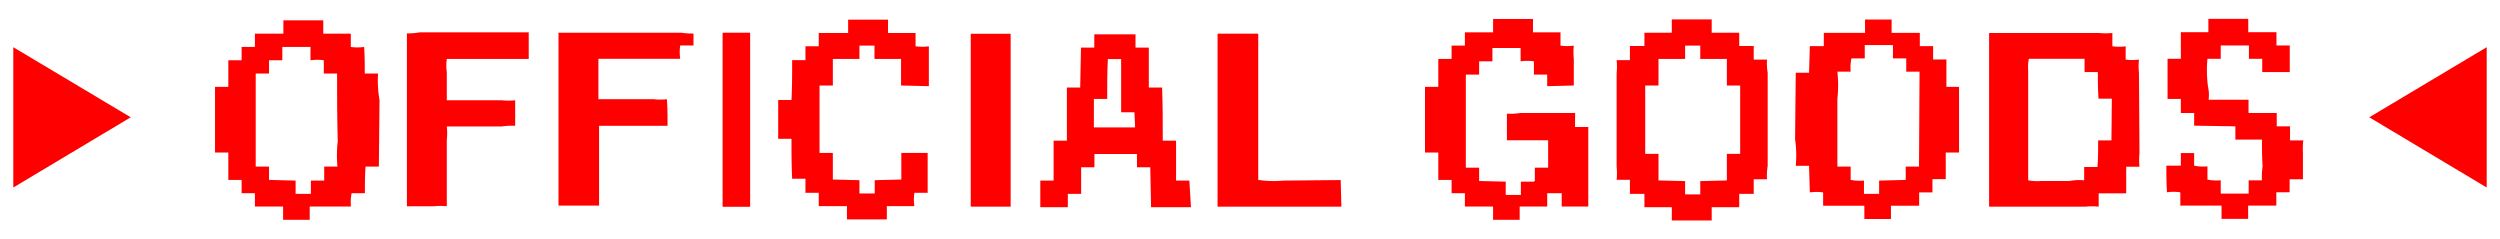 <svg id="GOODS" xmlns="http://www.w3.org/2000/svg" viewBox="0 0 188 18"><defs><style>.cls-1{fill:none;opacity:0.15;}.cls-2,.cls-3{fill:red;}.cls-2{fill-rule:evenodd;}</style></defs><title>アートボード 339</title><rect class="cls-1" width="188" height="18"/><path class="cls-2" d="M28.43,5.53h-1c0-.67,0-1.35-.05-2a3.47,3.47,0,0,1-1,0v-1l-2.07,0v-1h-3v1H19.17v1h-1v1h-1V6.53h-1v4.94h1v2.06h1v1h1v1h2.12v1h2v-1l3.1,0a3.57,3.57,0,0,1,.05-1h1c0-.67,0-1.35.05-2h1l.05-5A8.44,8.44,0,0,1,28.43,5.53Zm-3.05,7h-1v1h0v.05h-1v1H22.23v-1l-2-.05v-1h-1v-7h1v-1h1v-1h2.12v1a3.86,3.86,0,0,1,1,0v1h1c0,1.69,0,3.39.05,5.08A9.31,9.31,0,0,0,25.38,12.57Z"/><path class="cls-2" d="M69.85,6.48l0-3a3.47,3.47,0,0,1-1,0v-1l-2.07,0v-1h-3v1H61.57v1h-1V4.52h-1c0,1,0,2-.05,3h-1v2.92h1c0,1,0,2,.05,3h1v1.06h1v1h2.12v1h3v-1l2.07,0a3.57,3.57,0,0,1,0-1h1l0-3H67.78v2l-2,.05v1H64.63v-1l-2-.05c0-.65,0-1.31,0-2h-1V6.43h1c0-.65,0-1.31,0-2l2,0v-1h1.13v1l2,0v2Z"/><path class="cls-2" d="M118.45,8.5h-4.13a5.12,5.12,0,0,1-1,.05c0,.65,0,1.31,0,2h3.1v2.06h-1v1h-.05v.05h-1v1h-1.14v-1l-2-.05v-1h-1v-7h1v-1h1v-1h2.12v1a3.79,3.79,0,0,1,1,0v1h1V6.48l2-.05c0-.65,0-1.31,0-2a4.8,4.8,0,0,1,0-1,3.41,3.41,0,0,1-1,0v-1l-2.07,0v-1h-3v1h-2.12v1h-1v1h-1V6.53h-1v4.94h1v2.06h1v1h1v1h2.12v1h2v-1l2.07,0v-1h1.09v1l2,0V9.55h-1Z"/><path class="cls-2" d="M132.93,5.48a4.16,4.16,0,0,1-.05-1h-1V3.46h-1.09v-1l-2.07,0v-1h-3v1l-2.06,0v1h-1.09V4.52h-1a4.8,4.8,0,0,1,0,1v7a4.8,4.8,0,0,1,0,1h1v1.06h1.09v1l2.06,0v1h3v-1l2.07,0v-1h1.09V13.48h1a4.16,4.16,0,0,1,.05-1Zm-2.07,6.09h-1l0,2-2,.05v1h-1.14v-1l-2-.05c0-.65,0-1.31,0-2h-1V6.43h1c0-.65,0-1.31,0-2l2,0v-1h1.14v1l2,0,0,2h1Z"/><path class="cls-2" d="M146.37,6.53V4.47h-1v-1h-1v-1h-2.12v-1h-2v1l-3.1,0v1h-.05v0h-1l-.06,2h-1l-.05,5a8.44,8.44,0,0,1,.05,2h1l.06,2a3.43,3.43,0,0,1,1,0v1l3.1,0v1h2v-1h2.12v-1h1v-1h1V11.47h1V6.53Zm-2.06,6h-1v1l-2,.05v1h-1.14v-1a3.86,3.86,0,0,1-1-.05v-1h-1c0-1.69,0-3.39,0-5.08a9.31,9.31,0,0,0,0-2.06h1a3.25,3.25,0,0,1,.06-1h1v-1h2.12v1h1v1h1Z"/><path class="cls-2" d="M173.21,10.56h-1V9.5h-1v-1h-2.12v-1l-3,0a3,3,0,0,0-.05-1A9.25,9.25,0,0,1,166,4.42h1v-1h2.12v1h1v1h2.07v-2h-1v-1h-2.12v-1h-3v1l-2.07,0,0,2h-1V7.44h1V8.5H165v.95l3.1.05v1l2,0c0,.67,0,1.34.05,2a5.13,5.13,0,0,0-.05,1.06h-1v1H167v-1a3.84,3.84,0,0,1-1-.05v-1a3.43,3.43,0,0,1-1-.05v-.95H164v.95h-1.09c0,.66,0,1.31.05,2a3.49,3.49,0,0,1,1,0v1l3.1,0v1h2v-1h2.12v-1h1V13.48h1l0-2A4.8,4.8,0,0,1,173.21,10.56Z"/><path class="cls-2" d="M30.6,2.51v13l2,0a5,5,0,0,1,1,0v-5a4.61,4.61,0,0,0,0-1h4.14a5,5,0,0,1,1-.05V7.54a4.34,4.34,0,0,1-1,0H33.6V5.43a3.62,3.62,0,0,1,0-1h6.16c0-.65,0-1.31,0-2H31.58A5,5,0,0,1,30.6,2.51Z"/><path class="cls-2" d="M51.23,2.46H43v0H42v13l3.05,0v-6H50.2c0-.65,0-1.31-.05-2a4.43,4.43,0,0,1-1,0H45V4.42h6.15a3.64,3.64,0,0,1,0-1h1v-.9A5.12,5.12,0,0,1,51.23,2.46Z"/><rect class="cls-3" x="54.34" y="2.46" width="2.07" height="13.09"/><path class="cls-2" d="M73,15.54l3,0v-13l-3,0Z"/><path class="cls-2" d="M89.44,13.58h-1c0-1,0-2,0-3h-1c0-1.34,0-2.68-.05-4h-1c0-1,0-2,0-3h-1v-1h-3.1v1h-1l-.06,3h-1c0,1.35,0,2.69,0,4h-1l0,3h-1l0,2h2.07v-1h1c0-.67,0-1.35,0-2h1v-1h3.2v1h1l.06,3,3,0Zm-4.08-4h-3.1V7.44h1c0-1,0-2,.05-3h1c0,1.33,0,2.65,0,4h1Z"/><path class="cls-2" d="M96.53,13.58a8,8,0,0,1-1.91-.05v-11l-3.06,0V15.54h9.31l-.05-2Z"/><path class="cls-2" d="M160.85,5.48a4.8,4.8,0,0,1,0-1,3.76,3.76,0,0,1-1,0v-1a3.49,3.49,0,0,1-1,0v-1a5,5,0,0,1-1,0h-8.27V15.54h7.24a5,5,0,0,1,1,0v-1l2.07,0c0-.67,0-1.35,0-2h1a4.7,4.7,0,0,1,0-1Zm-2.07,5.08h-1c0,.67,0,1.34-.05,2h-1v1a3.76,3.76,0,0,0-1.09.05h-2.12a3.79,3.79,0,0,1-1-.05V5.33a3.29,3.29,0,0,1,.05-.91l4.19,0v1h1c0,.67,0,1.34.05,2h1Z"/><polygon class="cls-3" points="1 14.1 1 3.55 9.83 8.82 1 14.1"/><polygon class="cls-3" points="187 14.1 187 3.55 178.17 8.82 187 14.1"/></svg>